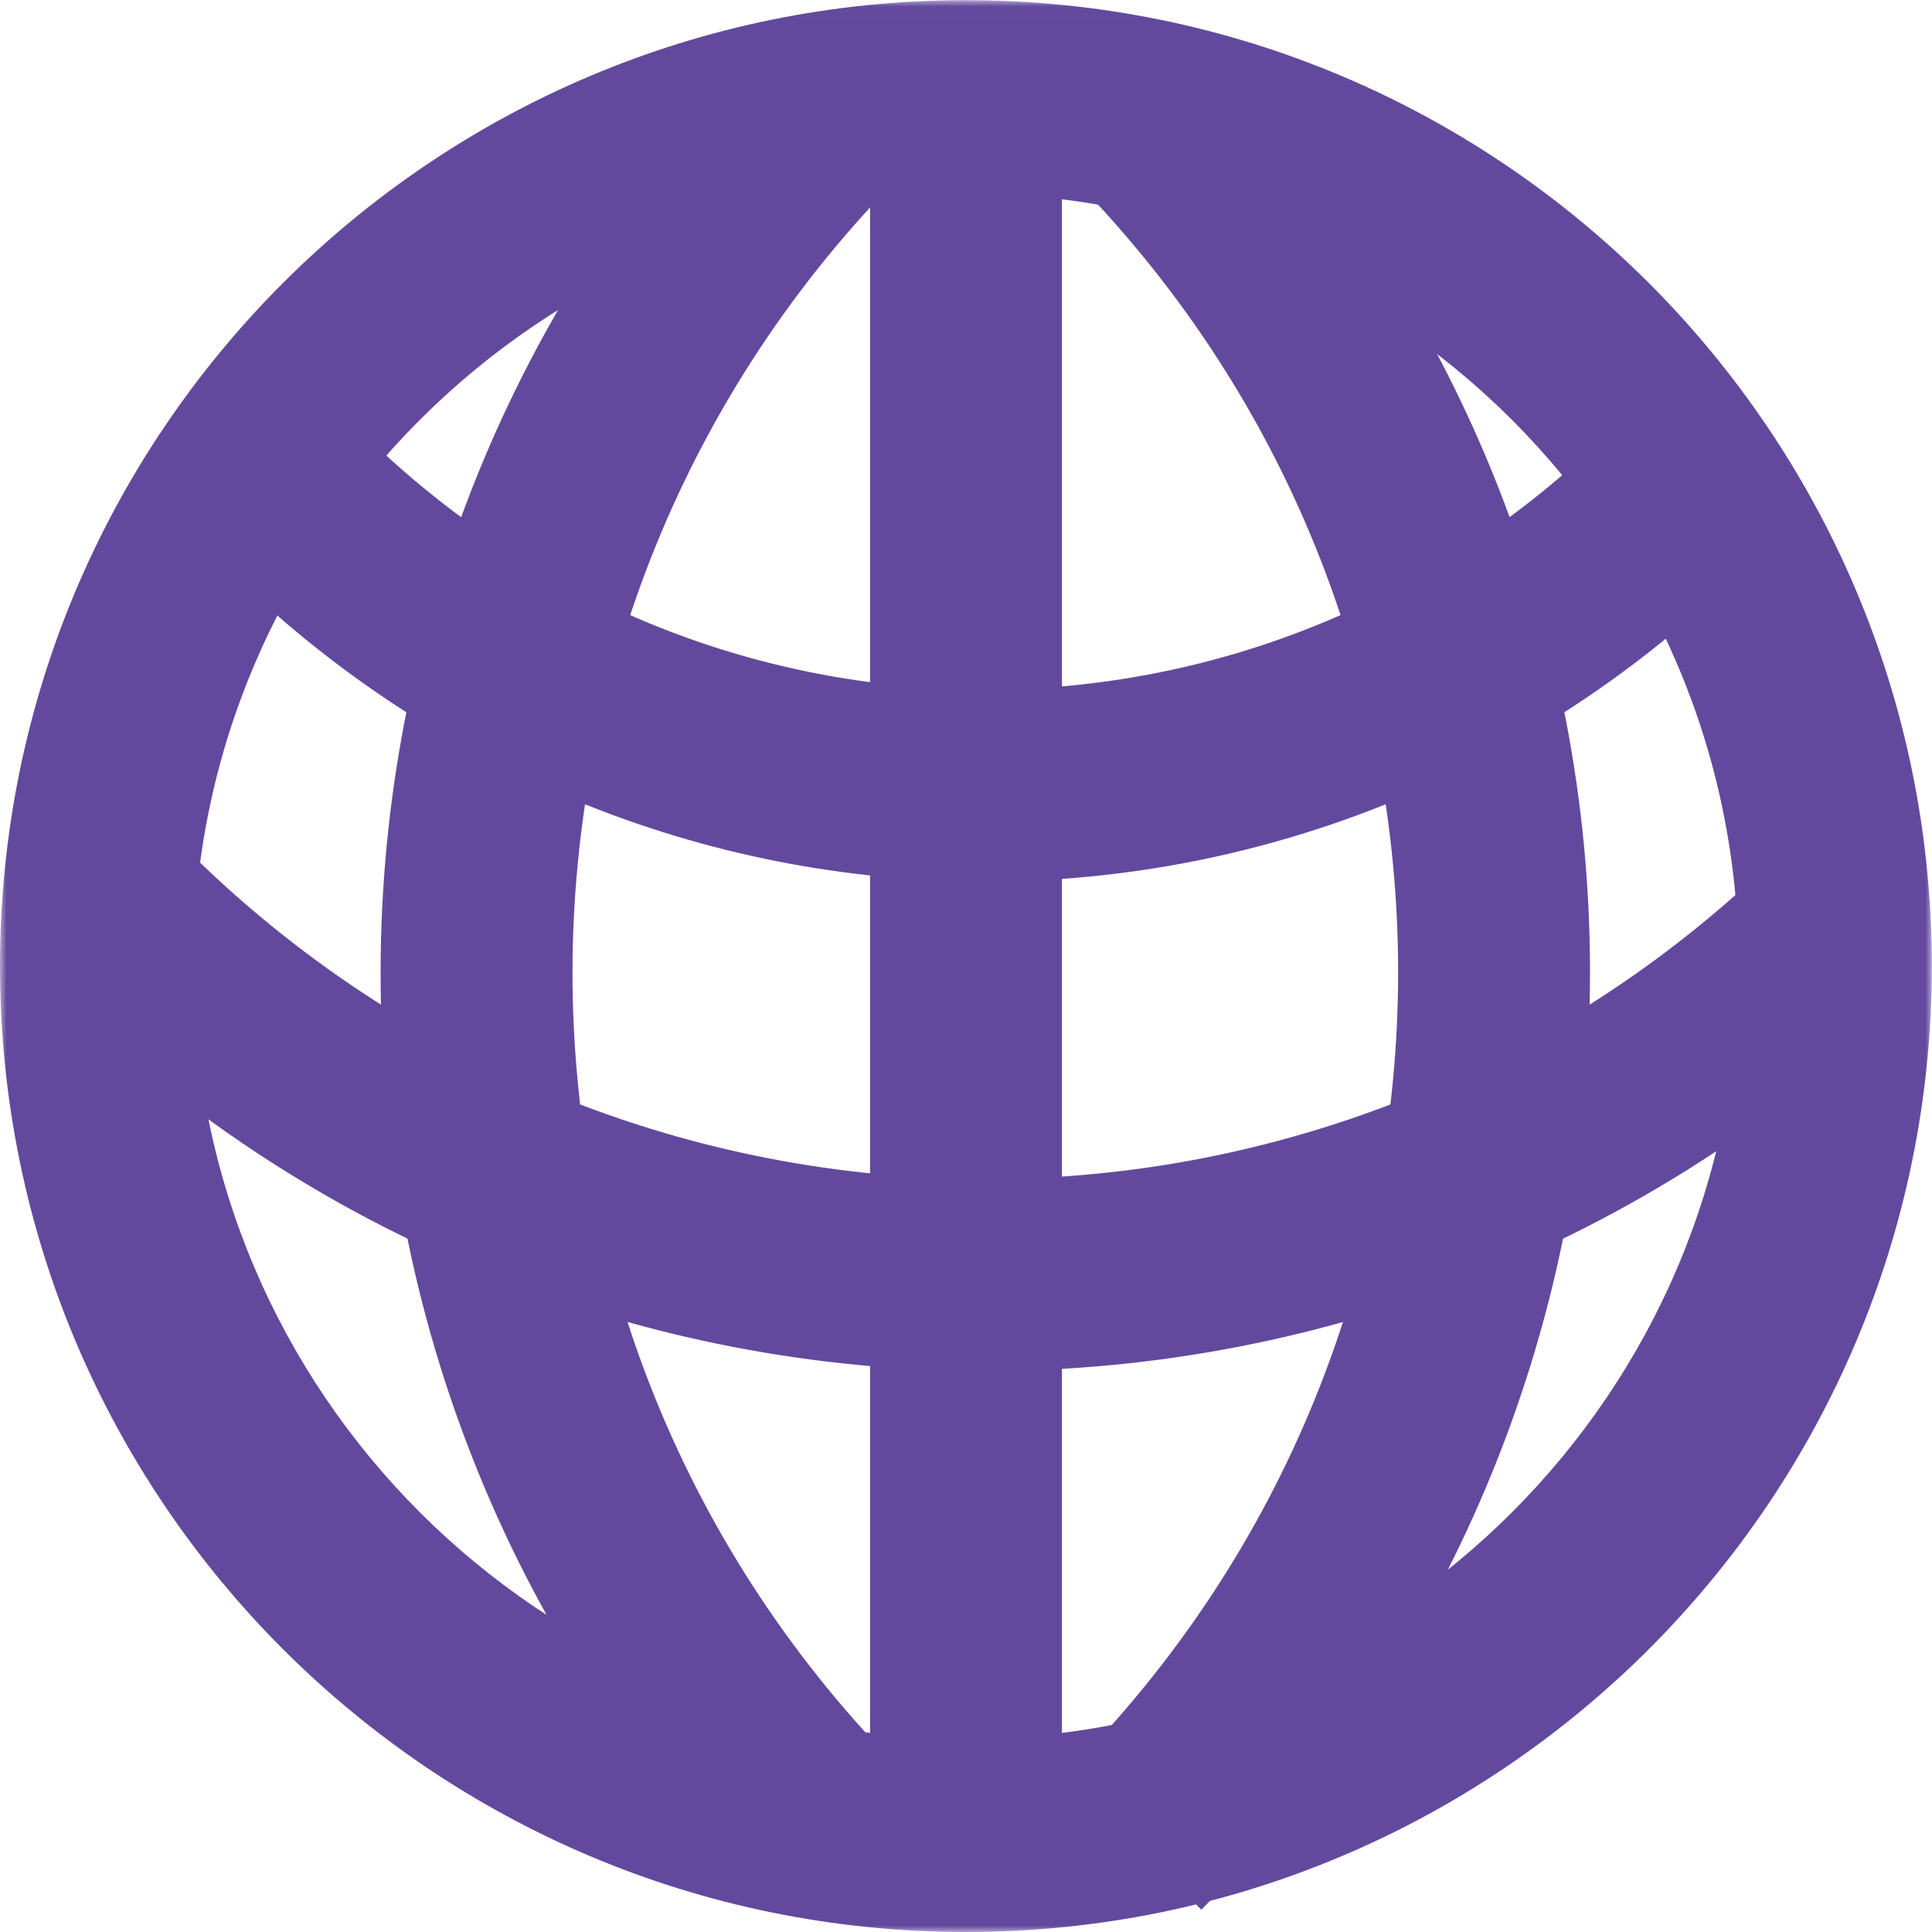 <svg width="150" height="150" xmlns="http://www.w3.org/2000/svg" xmlns:xlink="http://www.w3.org/1999/xlink"><defs><path id="a" d="M0 .013h149.987V150H0z"/></defs><g fill="none" fill-rule="evenodd"><mask id="b" fill="#fff"><use xlink:href="#a"/></mask><path d="M74.993.013C33.575.013 0 33.59 0 75.006 0 116.424 33.575 150 74.993 150c41.418 0 74.994-33.575 74.994-74.993 0-41.417-33.576-74.993-74.994-74.993m0 14.998c33.082 0 59.995 26.915 59.995 59.995 0 33.082-26.913 59.995-59.995 59.995-33.08 0-59.994-26.913-59.994-59.995 0-33.08 26.914-59.995 59.994-59.995" fill="#63499D" mask="url(#b)"/><path d="M75 8v135M9 71c37.309 37.333 97.69 37.333 135 0M22 38c30.126 30.667 78.878 30.667 109 0M65 8c-37.333 37.34-37.333 97.721 0 135m23 0c37.333-37.34 37.333-97.72 0-135" stroke="#63499D" stroke-width="14.899"/></g></svg>